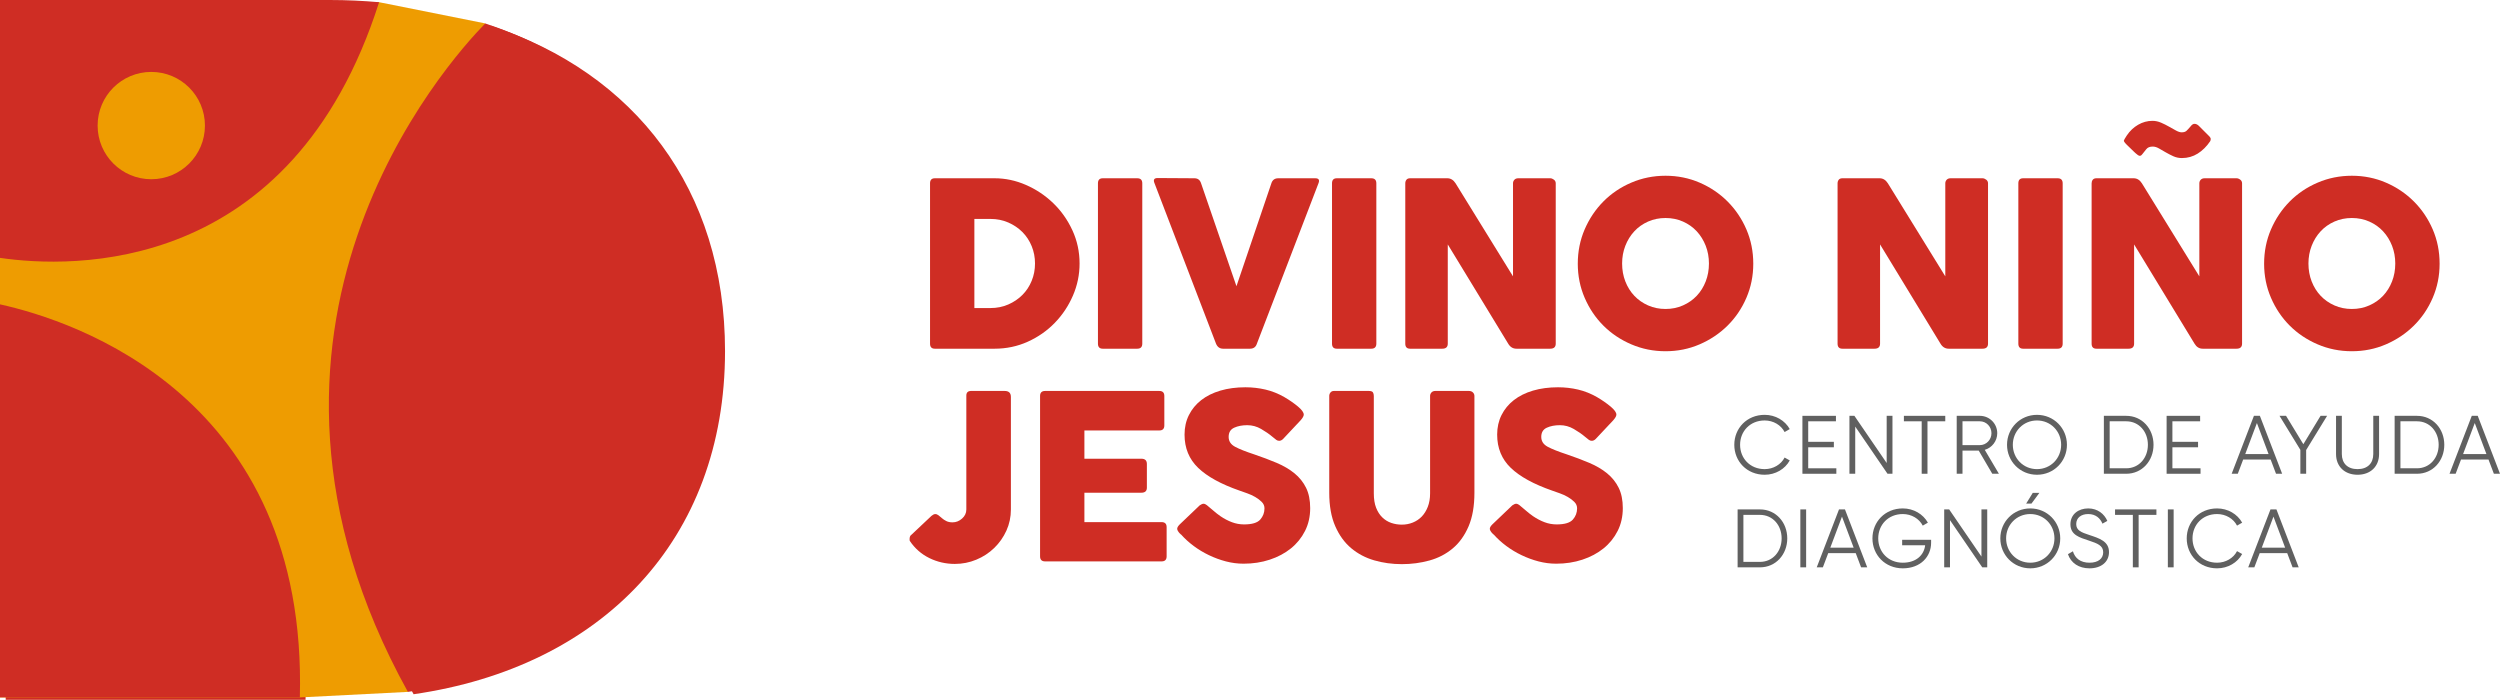 <?xml version="1.0" encoding="UTF-8" standalone="no"?>
<!DOCTYPE svg PUBLIC "-//W3C//DTD SVG 1.1//EN" "http://www.w3.org/Graphics/SVG/1.1/DTD/svg11.dtd">
<!-- Created with Vectornator (http://vectornator.io/) -->
<svg height="100%" stroke-miterlimit="10" style="fill-rule:nonzero;clip-rule:evenodd;stroke-linecap:round;stroke-linejoin:round;" version="1.1" viewBox="163.176 435.555 746.283 208.89" width="100%" xml:space="preserve" xmlns="http://www.w3.org/2000/svg" xmlns:vectornator="http://vectornator.io" xmlns:xlink="http://www.w3.org/1999/xlink">
<defs/>
<clipPath id="ArtboardFrame">
<rect height="208.89" width="746.283" x="163.176" y="435.555"/>
</clipPath>
<g clip-path="url(#ArtboardFrame)" id="Layer" vectornator:layerName="Layer">
<g opacity="1" vectornator:layerName="Grupo 1">
<path d="M210.033 457.723C218.879 457.723 226.051 464.894 226.051 473.741C226.051 482.587 218.879 489.759 210.033 489.759C201.186 489.759 194.015 482.587 194.015 473.741C194.015 464.894 201.186 457.723 210.033 457.723M278.041 436.914C273.25 436.494 268.35 436.255 263.318 436.255L164.875 436.255L164.875 513.236C186.043 516.329 251.925 518.831 278.041 436.914" fill="#cf2d24" fill-rule="nonzero" opacity="1" stroke="none" vectornator:layerName="path"/>
<path d="M164.875 527.106L164.875 644.445L254.385 644.445C256.752 554.591 187.045 532.005 164.875 527.106" fill="#cf2d24" fill-rule="nonzero" opacity="1" stroke="none" vectornator:layerName="path"/>
<path d="M309.721 443.254C298.498 454.719 226.71 534.507 286.639 642.794C342.744 634.681 379.607 596.797 379.607 540.351C379.607 492.066 352.634 457.363 309.721 443.254" fill="#cf2d24" fill-rule="nonzero" opacity="1" stroke="none" vectornator:layerName="path"/>
<path d="M680.887 568.332C680.887 563.392 684.642 559.39 689.953 559.39C693.164 559.39 696.006 561.069 697.439 563.639L695.907 564.527C694.845 562.452 692.547 561.069 689.953 561.069C685.58 561.069 682.616 564.306 682.616 568.332C682.616 572.358 685.58 575.595 689.953 575.595C692.547 575.595 694.845 574.212 695.907 572.137L697.439 573.001C696.031 575.57 693.19 577.275 689.953 577.275C684.642 577.275 680.887 573.272 680.887 568.332" fill="#606060" fill-rule="nonzero" opacity="1" stroke="none" vectornator:layerName="path"/>
<path d="M711.35 575.348L711.35 576.979L701.222 576.979L701.222 559.686L711.227 559.686L711.227 561.317L702.952 561.317L702.952 567.443L710.61 567.443L710.61 569.074L702.952 569.074L702.952 575.348L711.35 575.348Z" fill="#606060" fill-rule="nonzero" opacity="1" stroke="none" vectornator:layerName="path"/>
<path d="M728.102 559.685L728.102 576.978L726.62 576.978L716.986 562.897L716.986 576.978L715.256 576.978L715.256 559.685L716.739 559.685L726.373 573.766L726.373 559.685L728.102 559.685Z" fill="#606060" fill-rule="nonzero" opacity="1" stroke="none" vectornator:layerName="path"/>
<path d="M743.865 561.316L738.554 561.316L738.554 576.978L736.825 576.978L736.825 561.316L731.513 561.316L731.513 559.685L743.865 559.685L743.865 561.316Z" fill="#606060" fill-rule="nonzero" opacity="1" stroke="none" vectornator:layerName="path"/>
<path d="M749.007 568.431L754.194 568.431C756.097 568.431 757.653 566.826 757.653 564.874C757.653 562.898 756.097 561.317 754.194 561.317L749.007 561.317L749.007 568.431ZM753.849 570.062L749.007 570.062L749.007 576.979L747.278 576.979L747.278 559.686L754.194 559.686C757.06 559.686 759.382 562.008 759.382 564.874C759.382 567.221 757.801 569.222 755.652 569.839L759.876 576.979L757.9 576.979L753.849 570.062Z" fill="#606060" fill-rule="nonzero" opacity="1" stroke="none" vectornator:layerName="path"/>
<path d="M778.456 568.332C778.456 564.306 775.344 561.069 771.242 561.069C767.142 561.069 764.029 564.306 764.029 568.332C764.029 572.358 767.142 575.595 771.242 575.595C775.344 575.595 778.456 572.358 778.456 568.332M762.3 568.332C762.3 563.392 766.203 559.39 771.242 559.39C776.282 559.39 780.185 563.392 780.185 568.332C780.185 573.272 776.282 577.275 771.242 577.275C766.203 577.275 762.3 573.272 762.3 568.332" fill="#606060" fill-rule="nonzero" opacity="1" stroke="none" vectornator:layerName="path"/>
<path d="M804.351 568.332C804.351 564.453 801.732 561.316 797.878 561.316L792.938 561.316L792.938 575.348L797.878 575.348C801.732 575.348 804.351 572.211 804.351 568.332M806.031 568.332C806.031 573.1 802.646 576.978 797.878 576.978L791.208 576.978L791.208 559.686L797.878 559.686C802.646 559.686 806.031 563.564 806.031 568.332" fill="#606060" fill-rule="nonzero" opacity="1" stroke="none" vectornator:layerName="path"/>
<path d="M820.065 575.348L820.065 576.979L809.937 576.979L809.937 559.686L819.942 559.686L819.942 561.317L811.667 561.317L811.667 567.443L819.325 567.443L819.325 569.074L811.667 569.074L811.667 575.348L820.065 575.348Z" fill="#606060" fill-rule="nonzero" opacity="1" stroke="none" vectornator:layerName="path"/>
<path d="M840.375 571.099L836.893 561.835L833.409 571.099L840.375 571.099ZM840.993 572.73L832.791 572.73L831.186 576.979L829.357 576.979L836.003 559.686L837.781 559.686L844.427 576.979L842.599 576.979L840.993 572.73Z" fill="#606060" fill-rule="nonzero" opacity="1" stroke="none" vectornator:layerName="path"/>
<path d="M851.594 569.889L851.594 576.979L849.865 576.979L849.865 569.839L843.639 559.686L845.59 559.686L850.753 568.16L855.892 559.686L857.844 559.686L851.594 569.889Z" fill="#606060" fill-rule="nonzero" opacity="1" stroke="none" vectornator:layerName="path"/>
<path d="M860.515 571.099L860.515 559.686L862.244 559.686L862.244 571.099C862.244 573.841 863.949 575.595 866.938 575.595C869.927 575.595 871.631 573.841 871.631 571.099L871.631 559.686L873.361 559.686L873.361 571.099C873.361 574.879 870.717 577.276 866.938 577.276C863.159 577.276 860.515 574.879 860.515 571.099" fill="#606060" fill-rule="nonzero" opacity="1" stroke="none" vectornator:layerName="path"/>
<path d="M891.15 568.332C891.15 564.453 888.531 561.316 884.677 561.316L879.737 561.316L879.737 575.348L884.677 575.348C888.531 575.348 891.15 572.211 891.15 568.332M892.83 568.332C892.83 573.1 889.445 576.978 884.677 576.978L878.007 576.978L878.007 559.686L884.677 559.686C889.445 559.686 892.83 563.564 892.83 568.332" fill="#606060" fill-rule="nonzero" opacity="1" stroke="none" vectornator:layerName="path"/>
<path d="M905.407 571.099L901.925 561.835L898.441 571.099L905.407 571.099ZM906.025 572.73L897.823 572.73L896.218 576.979L894.389 576.979L901.035 559.686L902.813 559.686L909.459 576.979L907.631 576.979L906.025 572.73Z" fill="#606060" fill-rule="nonzero" opacity="1" stroke="none" vectornator:layerName="path"/>
<path d="M695.018 596.268C695.018 592.389 692.399 589.252 688.545 589.252L683.605 589.252L683.605 603.284L688.545 603.284C692.399 603.284 695.018 600.147 695.018 596.268M696.698 596.268C696.698 601.036 693.313 604.914 688.545 604.914L681.875 604.914L681.875 587.622L688.545 587.622C693.313 587.622 696.698 591.5 696.698 596.268" fill="#606060" fill-rule="nonzero" opacity="1" stroke="none" vectornator:layerName="path"/>
<path d="M702.333 604.914L700.604 604.914L700.604 587.621L702.333 587.621L702.333 604.914Z" fill="#606060" fill-rule="nonzero" opacity="1" stroke="none" vectornator:layerName="path"/>
<path d="M716.514 599.034L713.032 589.77L709.548 599.034L716.514 599.034ZM717.132 600.665L708.93 600.665L707.325 604.914L705.496 604.914L712.142 587.621L713.92 587.621L720.566 604.914L718.738 604.914L717.132 600.665Z" fill="#606060" fill-rule="nonzero" opacity="1" stroke="none" vectornator:layerName="path"/>
<path d="M739.639 597.577C739.639 601.702 736.502 605.211 731.191 605.211C725.879 605.211 722.124 601.208 722.124 596.267C722.124 591.327 725.879 587.325 731.191 587.325C734.427 587.325 737.243 589.029 738.676 591.574L737.144 592.463C736.082 590.388 733.785 589.005 731.191 589.005C726.818 589.005 723.854 592.241 723.854 596.267C723.854 600.294 726.818 603.53 731.191 603.53C735.217 603.53 737.539 601.208 737.861 598.318L730.993 598.318L730.993 596.687L739.639 596.687L739.639 597.577Z" fill="#606060" fill-rule="nonzero" opacity="1" stroke="none" vectornator:layerName="path"/>
<path d="M756.392 587.621L756.392 604.914L754.91 604.914L745.276 590.833L745.276 604.914L743.546 604.914L743.546 587.621L745.029 587.621L754.663 601.702L754.663 587.621L756.392 587.621Z" fill="#606060" fill-rule="nonzero" opacity="1" stroke="none" vectornator:layerName="path"/>
<path d="M769.588 585.892L771.959 582.681L769.983 582.681L768.006 585.892L769.588 585.892ZM776.455 596.268C776.455 592.242 773.343 589.005 769.241 589.005C765.141 589.005 762.028 592.242 762.028 596.268C762.028 600.294 765.141 603.531 769.241 603.531C773.343 603.531 776.455 600.294 776.455 596.268M760.299 596.268C760.299 591.328 764.202 587.326 769.241 587.326C774.281 587.326 778.185 591.328 778.185 596.268C778.185 601.208 774.281 605.211 769.241 605.211C764.202 605.211 760.299 601.208 760.299 596.268" fill="#606060" fill-rule="nonzero" opacity="1" stroke="none" vectornator:layerName="path"/>
<path d="M780.485 600.986L781.967 600.121C782.585 602.196 784.215 603.53 786.932 603.53C789.551 603.53 791.008 602.27 791.008 600.418C791.008 598.417 789.304 597.774 786.759 596.934C783.943 595.996 781.226 595.255 781.226 592.068C781.226 589.029 783.672 587.325 786.538 587.325C789.379 587.325 791.355 589.005 792.244 591.054L790.787 591.87C790.144 590.314 788.81 589.005 786.538 589.005C784.463 589.005 782.956 590.091 782.956 591.994C782.956 593.871 784.437 594.464 786.785 595.23C789.922 596.267 792.738 597.157 792.738 600.368C792.738 603.333 790.367 605.211 786.908 605.211C783.721 605.211 781.375 603.604 780.485 600.986" fill="#606060" fill-rule="nonzero" opacity="1" stroke="none" vectornator:layerName="path"/>
<path d="M806.896 589.252L801.585 589.252L801.585 604.914L799.856 604.914L799.856 589.252L794.544 589.252L794.544 587.621L806.896 587.621L806.896 589.252Z" fill="#606060" fill-rule="nonzero" opacity="1" stroke="none" vectornator:layerName="path"/>
<path d="M812.037 604.914L810.308 604.914L810.308 587.621L812.037 587.621L812.037 604.914Z" fill="#606060" fill-rule="nonzero" opacity="1" stroke="none" vectornator:layerName="path"/>
<path d="M815.941 596.268C815.941 591.328 819.696 587.326 825.007 587.326C828.218 587.326 831.06 589.005 832.493 591.575L830.961 592.463C829.899 590.388 827.601 589.005 825.007 589.005C820.634 589.005 817.67 592.242 817.67 596.268C817.67 600.294 820.634 603.531 825.007 603.531C827.601 603.531 829.899 602.148 830.961 600.073L832.493 600.937C831.085 603.506 828.244 605.211 825.007 605.211C819.696 605.211 815.941 601.208 815.941 596.268" fill="#606060" fill-rule="nonzero" opacity="1" stroke="none" vectornator:layerName="path"/>
<path d="M845.317 599.034L841.835 589.77L838.351 599.034L845.317 599.034ZM845.935 600.665L837.733 600.665L836.128 604.914L834.299 604.914L840.945 587.621L842.723 587.621L849.369 604.914L847.541 604.914L845.935 600.665Z" fill="#606060" fill-rule="nonzero" opacity="1" stroke="none" vectornator:layerName="path"/>
<path d="M472.141 514.21C472.141 512.382 471.809 510.656 471.147 509.033C470.484 507.411 469.558 506.005 468.37 504.816C467.181 503.628 465.775 502.68 464.153 501.971C462.53 501.262 460.759 500.908 458.839 500.908L454.039 500.908L454.039 527.512L458.839 527.512C460.759 527.512 462.53 527.159 464.153 526.45C465.775 525.741 467.181 524.793 468.37 523.604C469.558 522.416 470.484 521.01 471.147 519.387C471.809 517.765 472.141 516.039 472.141 514.21M440.805 538.141L440.805 490.28C440.805 489.274 441.285 488.771 442.245 488.771L460.073 488.771C463.272 488.771 466.392 489.434 469.433 490.759C472.472 492.086 475.181 493.891 477.558 496.176C479.934 498.463 481.844 501.16 483.284 504.268C484.724 507.377 485.443 510.69 485.443 514.21C485.443 517.547 484.78 520.748 483.455 523.81C482.128 526.873 480.323 529.581 478.038 531.935C475.751 534.29 473.067 536.164 469.981 537.558C466.895 538.953 463.592 539.649 460.073 539.649L442.245 539.649C441.285 539.649 440.805 539.147 440.805 538.141" fill="#cf2d24" fill-rule="nonzero" opacity="1" stroke="none" vectornator:layerName="path"/>
<path d="M490.928 538.141L490.928 490.28C490.928 489.275 491.408 488.771 492.368 488.771L502.653 488.771C503.658 488.771 504.162 489.275 504.162 490.28L504.162 538.141C504.162 539.147 503.658 539.649 502.653 539.649L492.368 539.649C491.408 539.649 490.928 539.147 490.928 538.141" fill="#cf2d24" fill-rule="nonzero" opacity="1" stroke="none" vectornator:layerName="path"/>
<path d="M556.753 490.28L538.377 538.141C538.057 539.147 537.371 539.649 536.32 539.649L528.297 539.649C527.292 539.649 526.583 539.147 526.172 538.141L507.795 490.211C507.384 489.206 507.703 488.703 508.755 488.703L519.726 488.771C520.732 488.771 521.395 489.275 521.715 490.28L532.274 520.998L542.696 490.28C543.016 489.275 543.701 488.771 544.754 488.771L555.793 488.771C556.844 488.771 557.164 489.275 556.753 490.28" fill="#cf2d24" fill-rule="nonzero" opacity="1" stroke="none" vectornator:layerName="path"/>
<path d="M560.799 538.141L560.799 490.28C560.799 489.275 561.278 488.771 562.238 488.771L572.524 488.771C573.528 488.771 574.031 489.275 574.031 490.28L574.031 538.141C574.031 539.147 573.528 539.649 572.524 539.649L562.238 539.649C561.278 539.649 560.799 539.147 560.799 538.141" fill="#cf2d24" fill-rule="nonzero" opacity="1" stroke="none" vectornator:layerName="path"/>
<path d="M613.39 538.141L595.356 508.519L595.356 538.141C595.356 539.147 594.807 539.649 593.71 539.649L584.111 539.649C583.151 539.649 582.671 539.147 582.671 538.141L582.671 490.28C582.671 489.869 582.785 489.515 583.014 489.217C583.242 488.92 583.607 488.771 584.111 488.771L595.219 488.771C596.224 488.771 597.046 489.275 597.687 490.28L614.829 518.05L614.829 490.28C614.829 489.869 614.966 489.515 615.241 489.217C615.515 488.92 615.903 488.771 616.407 488.771L625.938 488.771C626.303 488.771 626.668 488.909 627.035 489.183C627.4 489.457 627.583 489.824 627.583 490.28L627.583 538.141C627.583 539.147 627.035 539.649 625.938 539.649L615.858 539.649C614.806 539.649 613.983 539.147 613.39 538.141" fill="#cf2d24" fill-rule="nonzero" opacity="1" stroke="none" vectornator:layerName="path"/>
<path d="M647.398 514.21C647.398 516.13 647.717 517.913 648.358 519.558C648.998 521.204 649.889 522.633 651.033 523.844C652.174 525.056 653.545 526.016 655.146 526.724C656.746 527.433 658.483 527.787 660.358 527.787C662.232 527.787 663.968 527.433 665.569 526.724C667.169 526.016 668.54 525.056 669.683 523.844C670.825 522.633 671.716 521.204 672.357 519.558C672.997 517.913 673.317 516.13 673.317 514.21C673.317 512.336 672.997 510.576 672.357 508.93C671.716 507.285 670.825 505.845 669.683 504.61C668.54 503.376 667.169 502.405 665.569 501.696C663.968 500.988 662.232 500.633 660.358 500.633C658.483 500.633 656.746 500.988 655.146 501.696C653.545 502.405 652.174 503.376 651.033 504.61C649.889 505.845 648.998 507.285 648.358 508.93C647.717 510.576 647.398 512.336 647.398 514.21M634.165 514.278C634.165 510.622 634.85 507.205 636.221 504.027C637.593 500.851 639.455 498.074 641.81 495.696C644.164 493.32 646.941 491.445 650.141 490.074C653.34 488.703 656.746 488.017 660.358 488.017C663.968 488.017 667.363 488.703 670.541 490.074C673.716 491.445 676.494 493.32 678.872 495.696C681.248 498.074 683.123 500.851 684.494 504.027C685.865 507.205 686.551 510.622 686.551 514.278C686.551 517.89 685.865 521.284 684.494 524.461C683.123 527.639 681.248 530.404 678.872 532.758C676.494 535.113 673.716 536.975 670.541 538.346C667.363 539.717 663.968 540.403 660.358 540.403C656.746 540.403 653.34 539.717 650.141 538.346C646.941 536.975 644.164 535.113 641.81 532.758C639.455 530.404 637.593 527.639 636.221 524.461C634.85 521.284 634.165 517.89 634.165 514.278" fill="#cf2d24" fill-rule="nonzero" opacity="1" stroke="none" vectornator:layerName="path"/>
<path d="M742.434 538.141L724.4 508.519L724.4 538.141C724.4 539.147 723.851 539.649 722.754 539.649L713.155 539.649C712.195 539.649 711.715 539.147 711.715 538.141L711.715 490.28C711.715 489.869 711.829 489.515 712.058 489.217C712.286 488.92 712.651 488.771 713.155 488.771L724.263 488.771C725.268 488.771 726.09 489.275 726.731 490.28L743.873 518.05L743.873 490.28C743.873 489.869 744.01 489.515 744.285 489.217C744.559 488.92 744.947 488.771 745.451 488.771L754.982 488.771C755.347 488.771 755.712 488.909 756.079 489.183C756.444 489.457 756.627 489.824 756.627 490.28L756.627 538.141C756.627 539.147 756.079 539.649 754.982 539.649L744.902 539.649C743.85 539.649 743.027 539.147 742.434 538.141" fill="#cf2d24" fill-rule="nonzero" opacity="1" stroke="none" vectornator:layerName="path"/>
<path d="M765.678 538.141L765.678 490.28C765.678 489.275 766.157 488.771 767.117 488.771L777.403 488.771C778.407 488.771 778.911 489.275 778.911 490.28L778.911 538.141C778.911 539.147 778.407 539.649 777.403 539.649L767.117 539.649C766.157 539.649 765.678 539.147 765.678 538.141" fill="#cf2d24" fill-rule="nonzero" opacity="1" stroke="none" vectornator:layerName="path"/>
<path d="M802.635 481.64C802.268 482.143 801.846 482.212 801.366 481.846C800.886 481.48 800.509 481.16 800.235 480.886L798.04 478.76C797.4 478.12 797.114 477.697 797.184 477.492C797.252 477.286 797.537 476.795 798.04 476.017C798.954 474.646 800.086 473.572 801.435 472.794C802.782 472.017 804.212 471.629 805.72 471.629C806.588 471.629 807.446 471.812 808.291 472.177C809.137 472.544 809.938 472.943 810.692 473.377C811.446 473.812 812.142 474.2 812.782 474.543C813.422 474.886 813.971 475.057 814.429 475.057C815.069 475.057 815.548 474.91 815.868 474.612C816.188 474.315 816.599 473.869 817.103 473.274C817.514 472.726 817.936 472.475 818.371 472.52C818.805 472.566 819.204 472.772 819.572 473.137L822.725 476.291C822.999 476.566 823.125 476.84 823.103 477.114C823.079 477.389 823.022 477.594 822.931 477.731C821.879 479.286 820.645 480.508 819.229 481.4C817.811 482.291 816.234 482.737 814.497 482.737C813.582 482.737 812.725 482.555 811.926 482.188C811.125 481.823 810.371 481.434 809.663 481.023C808.953 480.611 808.28 480.223 807.64 479.857C806.999 479.492 806.382 479.308 805.789 479.308C804.92 479.308 804.281 479.572 803.869 480.097C803.457 480.623 803.046 481.137 802.635 481.64M818.269 538.14L800.235 508.518L800.235 538.14C800.235 539.146 799.686 539.649 798.589 539.649L788.989 539.649C788.03 539.649 787.55 539.146 787.55 538.14L787.55 490.28C787.55 489.868 787.663 489.515 787.893 489.217C788.12 488.92 788.486 488.771 788.989 488.771L800.098 488.771C801.103 488.771 801.925 489.274 802.566 490.28L819.708 518.05L819.708 490.28C819.708 489.868 819.845 489.515 820.119 489.217C820.394 488.92 820.781 488.771 821.285 488.771L830.817 488.771C831.182 488.771 831.547 488.908 831.913 489.182C832.279 489.456 832.462 489.823 832.462 490.28L832.462 538.14C832.462 539.146 831.913 539.649 830.817 539.649L820.737 539.649C819.685 539.649 818.862 539.146 818.269 538.14" fill="#cf2d24" fill-rule="nonzero" opacity="1" stroke="none" vectornator:layerName="path"/>
<path d="M852.277 514.21C852.277 516.13 852.596 517.913 853.237 519.558C853.877 521.204 854.768 522.633 855.912 523.844C857.053 525.056 858.424 526.016 860.025 526.724C861.625 527.433 863.362 527.787 865.237 527.787C867.111 527.787 868.847 527.433 870.448 526.724C872.048 526.016 873.419 525.056 874.562 523.844C875.704 522.633 876.595 521.204 877.236 519.558C877.876 517.913 878.196 516.13 878.196 514.21C878.196 512.336 877.876 510.576 877.236 508.93C876.595 507.285 875.704 505.845 874.562 504.61C873.419 503.376 872.048 502.405 870.448 501.696C868.847 500.988 867.111 500.633 865.237 500.633C863.362 500.633 861.625 500.988 860.025 501.696C858.424 502.405 857.053 503.376 855.912 504.61C854.768 505.845 853.877 507.285 853.237 508.93C852.596 510.576 852.277 512.336 852.277 514.21M839.044 514.278C839.044 510.622 839.729 507.205 841.1 504.027C842.472 500.851 844.334 498.074 846.689 495.696C849.043 493.32 851.82 491.445 855.02 490.074C858.219 488.703 861.625 488.017 865.237 488.017C868.847 488.017 872.242 488.703 875.42 490.074C878.595 491.445 881.373 493.32 883.751 495.696C886.127 498.074 888.002 500.851 889.373 504.027C890.744 507.205 891.43 510.622 891.43 514.278C891.43 517.89 890.744 521.284 889.373 524.461C888.002 527.639 886.127 530.404 883.751 532.758C881.373 535.113 878.595 536.975 875.42 538.346C872.242 539.717 868.847 540.403 865.237 540.403C861.625 540.403 858.219 539.717 855.02 538.346C851.82 536.975 849.043 535.113 846.689 532.758C844.334 530.404 842.472 527.639 841.1 524.461C839.729 521.284 839.044 517.89 839.044 514.278" fill="#cf2d24" fill-rule="nonzero" opacity="1" stroke="none" vectornator:layerName="path"/>
<path d="M451.639 587.643L451.639 553.632C451.639 552.764 452.073 552.307 452.942 552.261L463.09 552.261C464.324 552.261 464.941 552.856 464.941 554.043L464.941 587.643C464.941 589.883 464.495 591.986 463.604 593.951C462.713 595.916 461.501 597.643 459.97 599.127C458.438 600.614 456.655 601.78 454.621 602.624C452.587 603.47 450.45 603.893 448.21 603.893C445.513 603.893 442.976 603.311 440.599 602.145C438.222 600.979 436.28 599.277 434.771 597.037C434.726 596.992 434.702 596.808 434.702 596.488C434.702 595.848 434.886 595.414 435.251 595.185L441.217 589.563C441.399 589.425 441.582 589.3 441.765 589.185C441.947 589.072 442.153 589.014 442.382 589.014C442.701 589.014 443.022 589.14 443.342 589.391C443.661 589.643 444.004 589.929 444.37 590.248C444.736 590.569 445.17 590.855 445.674 591.105C446.176 591.357 446.793 591.483 447.525 591.483C448.576 591.483 449.524 591.105 450.37 590.351C451.216 589.597 451.639 588.695 451.639 587.643" fill="#cf2d24" fill-rule="nonzero" opacity="1" stroke="none" vectornator:layerName="path"/>
<path d="M473.649 601.63L473.649 553.77C473.649 552.764 474.151 552.261 475.158 552.261L509.236 552.261C510.241 552.261 510.745 552.764 510.745 553.77L510.745 562.546C510.745 563.552 510.241 564.055 509.236 564.055L486.883 564.055L486.883 572.488L503.888 572.488C504.985 572.488 505.534 573.015 505.534 574.066L505.534 581.128C505.534 582.134 504.985 582.637 503.888 582.637L486.883 582.637L486.883 591.413L509.922 591.413C510.927 591.413 511.43 591.917 511.43 592.922L511.43 601.63C511.43 602.636 510.927 603.139 509.922 603.139L475.158 603.139C474.151 603.139 473.649 602.636 473.649 601.63" fill="#cf2d24" fill-rule="nonzero" opacity="1" stroke="none" vectornator:layerName="path"/>
<path d="M523.909 586.751C524.321 587.071 524.823 587.494 525.418 588.02C526.011 588.545 526.697 589.082 527.474 589.631C528.617 590.408 529.772 591.014 530.937 591.447C532.103 591.883 533.303 592.1 534.537 592.1C536.913 592.1 538.525 591.619 539.371 590.659C540.217 589.699 540.64 588.58 540.64 587.3C540.64 586.568 540.366 585.928 539.817 585.38C539.268 584.831 538.617 584.34 537.863 583.905C537.109 583.472 536.308 583.105 535.463 582.808C534.617 582.512 533.874 582.249 533.234 582.02C527.703 580.1 523.577 577.837 520.858 575.231C518.138 572.626 516.778 569.312 516.778 565.289C516.778 563.141 517.212 561.198 518.081 559.461C518.949 557.724 520.172 556.237 521.749 555.003C523.326 553.77 525.234 552.821 527.474 552.157C529.714 551.495 532.206 551.163 534.949 551.163C537.006 551.163 539.005 551.393 540.949 551.85C542.891 552.307 544.776 553.061 546.605 554.112C548.159 555.026 549.507 555.964 550.651 556.924C551.792 557.884 552.365 558.684 552.365 559.323C552.365 559.734 552.067 560.283 551.473 560.969L546.194 566.592C545.827 566.958 545.44 567.141 545.028 567.141C544.707 567.141 544.421 567.049 544.171 566.866C543.919 566.684 543.633 566.454 543.314 566.181L542.971 565.906C542.056 565.129 540.949 564.363 539.645 563.608C538.343 562.855 536.96 562.478 535.497 562.478C533.989 562.478 532.686 562.73 531.589 563.231C530.492 563.735 529.943 564.649 529.943 565.975C529.943 567.255 530.583 568.237 531.863 568.923C533.142 569.608 535.04 570.363 537.554 571.186C539.976 572.009 542.217 572.855 544.274 573.723C546.33 574.592 548.102 575.632 549.588 576.843C551.073 578.055 552.228 579.494 553.05 581.162C553.873 582.832 554.284 584.855 554.284 587.23C554.284 589.745 553.771 592.02 552.742 594.054C551.713 596.088 550.308 597.824 548.525 599.265C546.742 600.704 544.639 601.825 542.217 602.624C539.793 603.424 537.188 603.824 534.4 603.824C532.617 603.824 530.857 603.595 529.12 603.139C527.383 602.683 525.702 602.065 524.08 601.287C522.457 600.511 520.937 599.597 519.521 598.545C518.103 597.493 516.847 596.351 515.749 595.116L515.612 595.048C515.566 594.956 515.52 594.899 515.475 594.876C515.429 594.854 515.383 594.819 515.338 594.773C514.834 594.225 514.584 593.769 514.584 593.402C514.584 593.036 514.834 592.603 515.338 592.1L521.304 586.408C521.76 586.089 522.149 585.928 522.469 585.928C522.834 585.928 523.314 586.202 523.909 586.751" fill="#cf2d24" fill-rule="nonzero" opacity="1" stroke="none" vectornator:layerName="path"/>
<path d="M573.277 553.769L573.277 582.842C573.277 584.534 573.506 585.961 573.963 587.127C574.42 588.293 575.037 589.253 575.814 590.007C576.591 590.761 577.482 591.31 578.489 591.653C579.494 591.996 580.546 592.167 581.642 592.167C582.785 592.167 583.871 591.961 584.9 591.55C585.928 591.139 586.82 590.545 587.574 589.767C588.328 588.991 588.933 588.019 589.391 586.853C589.847 585.687 590.077 584.35 590.077 582.842L590.077 553.769C590.077 553.357 590.214 553.003 590.488 552.706C590.762 552.409 591.15 552.26 591.654 552.26L601.665 552.26C602.168 552.26 602.567 552.409 602.865 552.706C603.162 553.003 603.31 553.357 603.31 553.769L603.31 582.636C603.31 586.613 602.727 589.962 601.562 592.681C600.396 595.402 598.819 597.596 596.831 599.264C594.842 600.933 592.533 602.133 589.905 602.864C587.276 603.594 584.522 603.961 581.642 603.961C578.762 603.961 576.02 603.583 573.415 602.83C570.809 602.076 568.511 600.865 566.523 599.196C564.535 597.528 562.946 595.333 561.757 592.613C560.568 589.894 559.974 586.568 559.974 582.636L559.974 553.769C559.974 553.357 560.1 553.003 560.352 552.706C560.603 552.409 560.935 552.26 561.346 552.26L571.769 552.26C572.409 552.26 572.82 552.397 573.003 552.671C573.185 552.946 573.277 553.312 573.277 553.769" fill="#cf2d24" fill-rule="nonzero" opacity="1" stroke="none" vectornator:layerName="path"/>
<path d="M617.229 586.751C617.64 587.071 618.143 587.494 618.738 588.02C619.332 588.545 620.017 589.082 620.794 589.631C621.937 590.408 623.091 591.014 624.257 591.447C625.423 591.883 626.623 592.1 627.857 592.1C630.234 592.1 631.845 591.619 632.691 590.659C633.537 589.699 633.959 588.58 633.959 587.3C633.959 586.568 633.685 585.928 633.137 585.38C632.588 584.831 631.937 584.34 631.183 583.905C630.428 583.472 629.628 583.105 628.783 582.808C627.936 582.512 627.194 582.249 626.554 582.02C621.023 580.1 616.897 577.837 614.178 575.231C611.458 572.626 610.098 569.312 610.098 565.289C610.098 563.141 610.532 561.198 611.401 559.461C612.269 557.724 613.492 556.237 615.069 555.003C616.646 553.77 618.554 552.821 620.794 552.157C623.034 551.495 625.526 551.163 628.269 551.163C630.326 551.163 632.325 551.393 634.268 551.85C636.21 552.307 638.096 553.061 639.925 554.112C641.479 555.026 642.828 555.964 643.971 556.924C645.113 557.884 645.685 558.684 645.685 559.323C645.685 559.734 645.387 560.283 644.793 560.969L639.514 566.592C639.147 566.958 638.759 567.141 638.348 567.141C638.028 567.141 637.742 567.049 637.491 566.866C637.24 566.684 636.954 566.454 636.634 566.181L636.291 565.906C635.376 565.129 634.268 564.363 632.965 563.608C631.663 562.855 630.28 562.478 628.817 562.478C627.309 562.478 626.005 562.73 624.909 563.231C623.812 563.735 623.263 564.649 623.263 565.975C623.263 567.255 623.903 568.237 625.183 568.923C626.462 569.608 628.36 570.363 630.875 571.186C633.296 572.009 635.537 572.855 637.594 573.723C639.651 574.592 641.422 575.632 642.908 576.843C644.393 578.055 645.548 579.494 646.371 581.162C647.194 582.832 647.605 584.855 647.605 587.23C647.605 589.745 647.09 592.02 646.062 594.054C645.034 596.088 643.628 597.824 641.845 599.265C640.062 600.704 637.959 601.825 635.537 602.624C633.114 603.424 630.507 603.824 627.72 603.824C625.937 603.824 624.177 603.595 622.44 603.139C620.703 602.683 619.023 602.065 617.401 601.287C615.777 600.511 614.257 599.597 612.84 598.545C611.423 597.493 610.167 596.351 609.07 595.116L608.932 595.048C608.886 594.956 608.84 594.899 608.795 594.876C608.75 594.854 608.703 594.819 608.658 594.773C608.155 594.225 607.904 593.769 607.904 593.402C607.904 593.036 608.155 592.603 608.658 592.1L614.624 586.408C615.08 586.089 615.469 585.928 615.79 585.928C616.155 585.928 616.634 586.202 617.229 586.751" fill="#cf2d24" fill-rule="nonzero" opacity="1" stroke="none" vectornator:layerName="path"/>
<path d="M163.176 435.555L163.176 643.745L252.686 643.745L284.94 642.094L308.022 442.554L276.342 436.214L163.176 435.555Z" fill="#ee9c01" fill-rule="nonzero" opacity="1" stroke="none" vectornator:layerName="path"/>
<path d="M208.334 457.023C217.18 457.023 224.352 464.194 224.352 473.041C224.352 481.887 217.18 489.059 208.334 489.059C199.487 489.059 192.316 481.887 192.316 473.041C192.316 464.194 199.487 457.023 208.334 457.023M276.342 436.214C271.551 435.794 266.651 435.555 261.619 435.555L163.176 435.555L163.176 512.536C184.344 515.629 250.226 518.131 276.342 436.214" fill="#cf2d24" fill-rule="nonzero" opacity="1" stroke="none" vectornator:layerName="path"/>
<path d="M163.176 526.406L163.176 643.745L252.686 643.745C255.053 553.891 185.346 531.305 163.176 526.406" fill="#cf2d24" fill-rule="nonzero" opacity="1" stroke="none" vectornator:layerName="path"/>
<path d="M308.022 442.554C296.799 454.019 225.011 533.807 284.94 642.094C341.045 633.981 377.908 596.097 377.908 539.651C377.908 491.366 350.935 456.663 308.022 442.554" fill="#cf2d24" fill-rule="nonzero" opacity="1" stroke="none" vectornator:layerName="path"/>
</g>
</g>
</svg>
